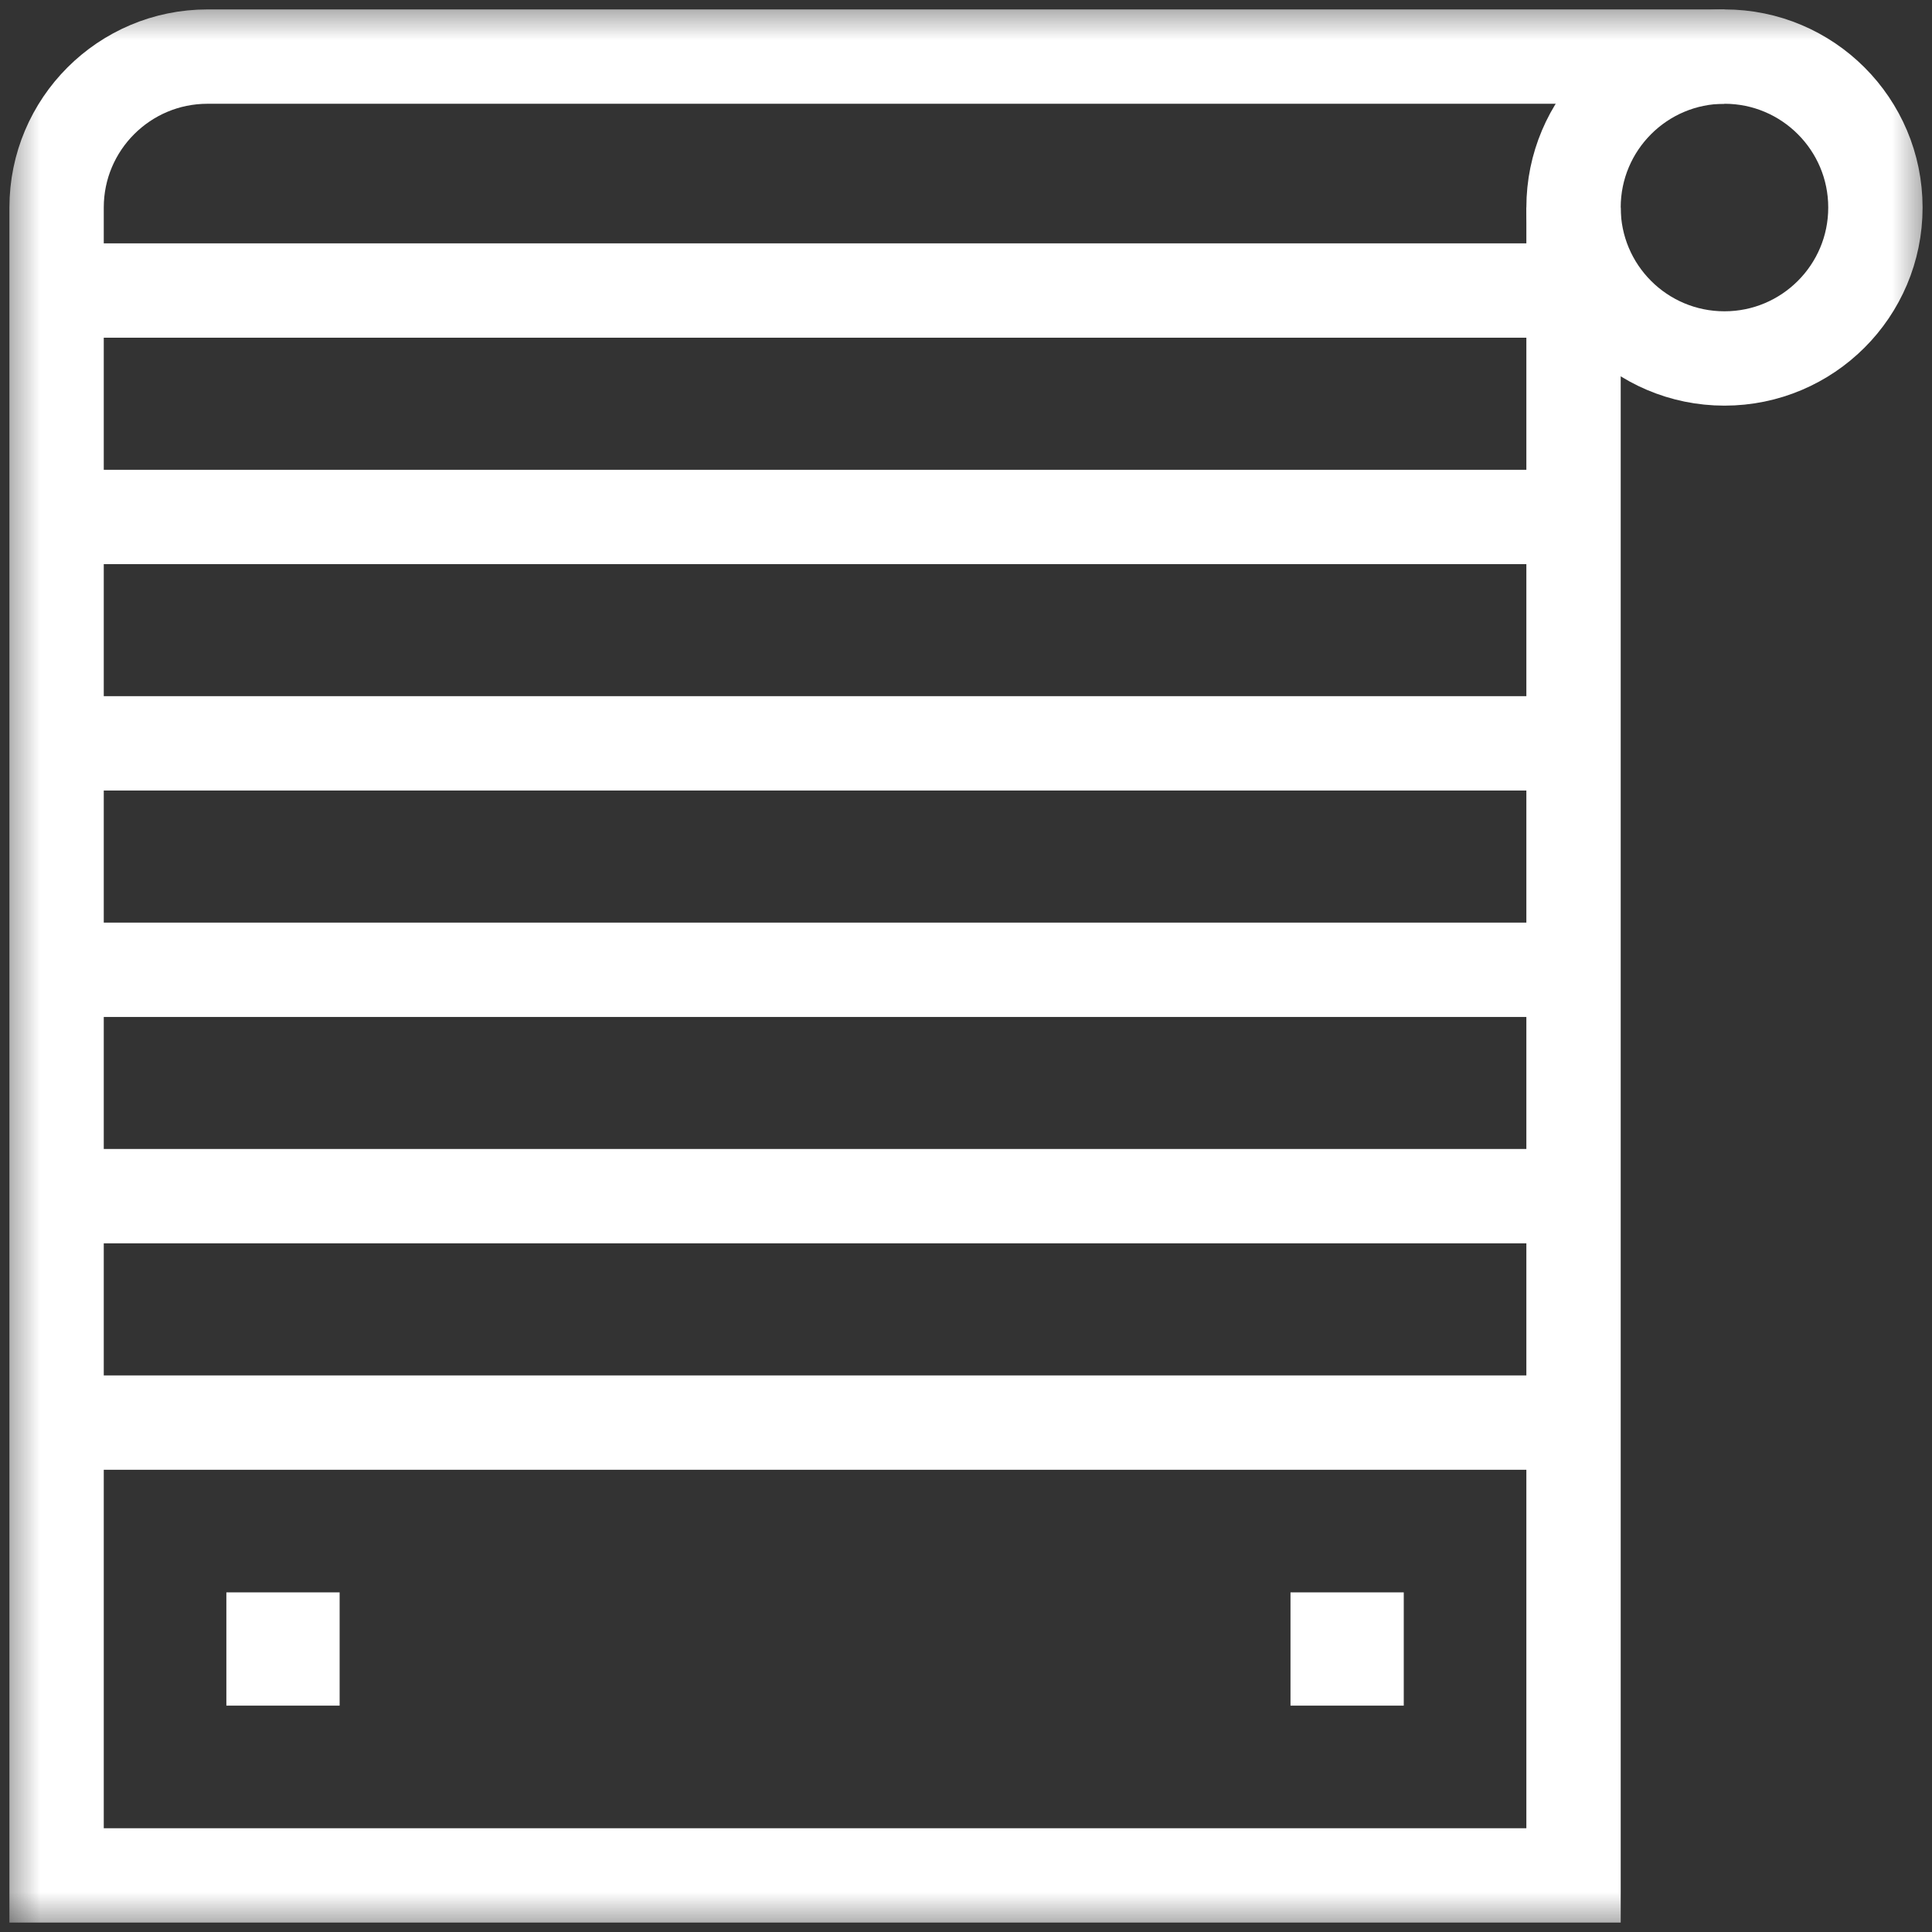 <svg width="24" height="24" viewBox="0 0 24 24" fill="none" xmlns="http://www.w3.org/2000/svg">
<rect x="0" y="0" width="24" height="24" fill="#333333" stroke="none"/>
<g clip-path="url(#clip0_943_22554)">
<mask id="mask0_943_22554" style="mask-type:luminance" maskUnits="userSpaceOnUse" x="0" y="0" width="24" height="24">
<path d="M0 1.90735e-06H24V24H0V1.90735e-06Z" fill="white"/>
</mask>
<g mask="url(#mask0_943_22554)">
<path d="M23.297 2.578C23.297 3.614 22.457 4.453 21.422 4.453C20.386 4.453 19.547 3.614 19.547 2.578C19.547 1.543 20.386 0.703 21.422 0.703C22.457 0.703 23.297 1.543 23.297 2.578Z" stroke="white" stroke-width="1.172" stroke-miterlimit="10"/>
<path d="M19.547 2.578V23.297H0.703V2.578C0.703 1.543 1.543 0.703 2.578 0.703H21.422" stroke="white" stroke-width="1.172" stroke-miterlimit="10"/>
<path d="M19.547 17.672H0.703" stroke="white" stroke-width="1.172" stroke-miterlimit="10"/>
<path d="M19.547 14.859H0.703" stroke="white" stroke-width="1.172" stroke-miterlimit="10"/>
<path d="M19.547 12.047H0.703" stroke="white" stroke-width="1.172" stroke-miterlimit="10"/>
<path d="M19.547 9.234H0.703" stroke="white" stroke-width="1.172" stroke-miterlimit="10"/>
<path d="M19.547 6.422H0.703" stroke="white" stroke-width="1.172" stroke-miterlimit="10"/>
<path d="M19.547 3.609H0.703" stroke="white" stroke-width="1.172" stroke-miterlimit="10"/>
<path d="M4.219 21.188H2.812V19.781H4.219V21.188Z" fill="white"/>
<path d="M17.438 21.188H16.031V19.781H17.438V21.188Z" fill="white"/>
</g>
</g>
<defs>
<clipPath id="clip0_943_22554">
<rect width="24" height="24" fill="white"/>
</clipPath>
</defs>
</svg>
